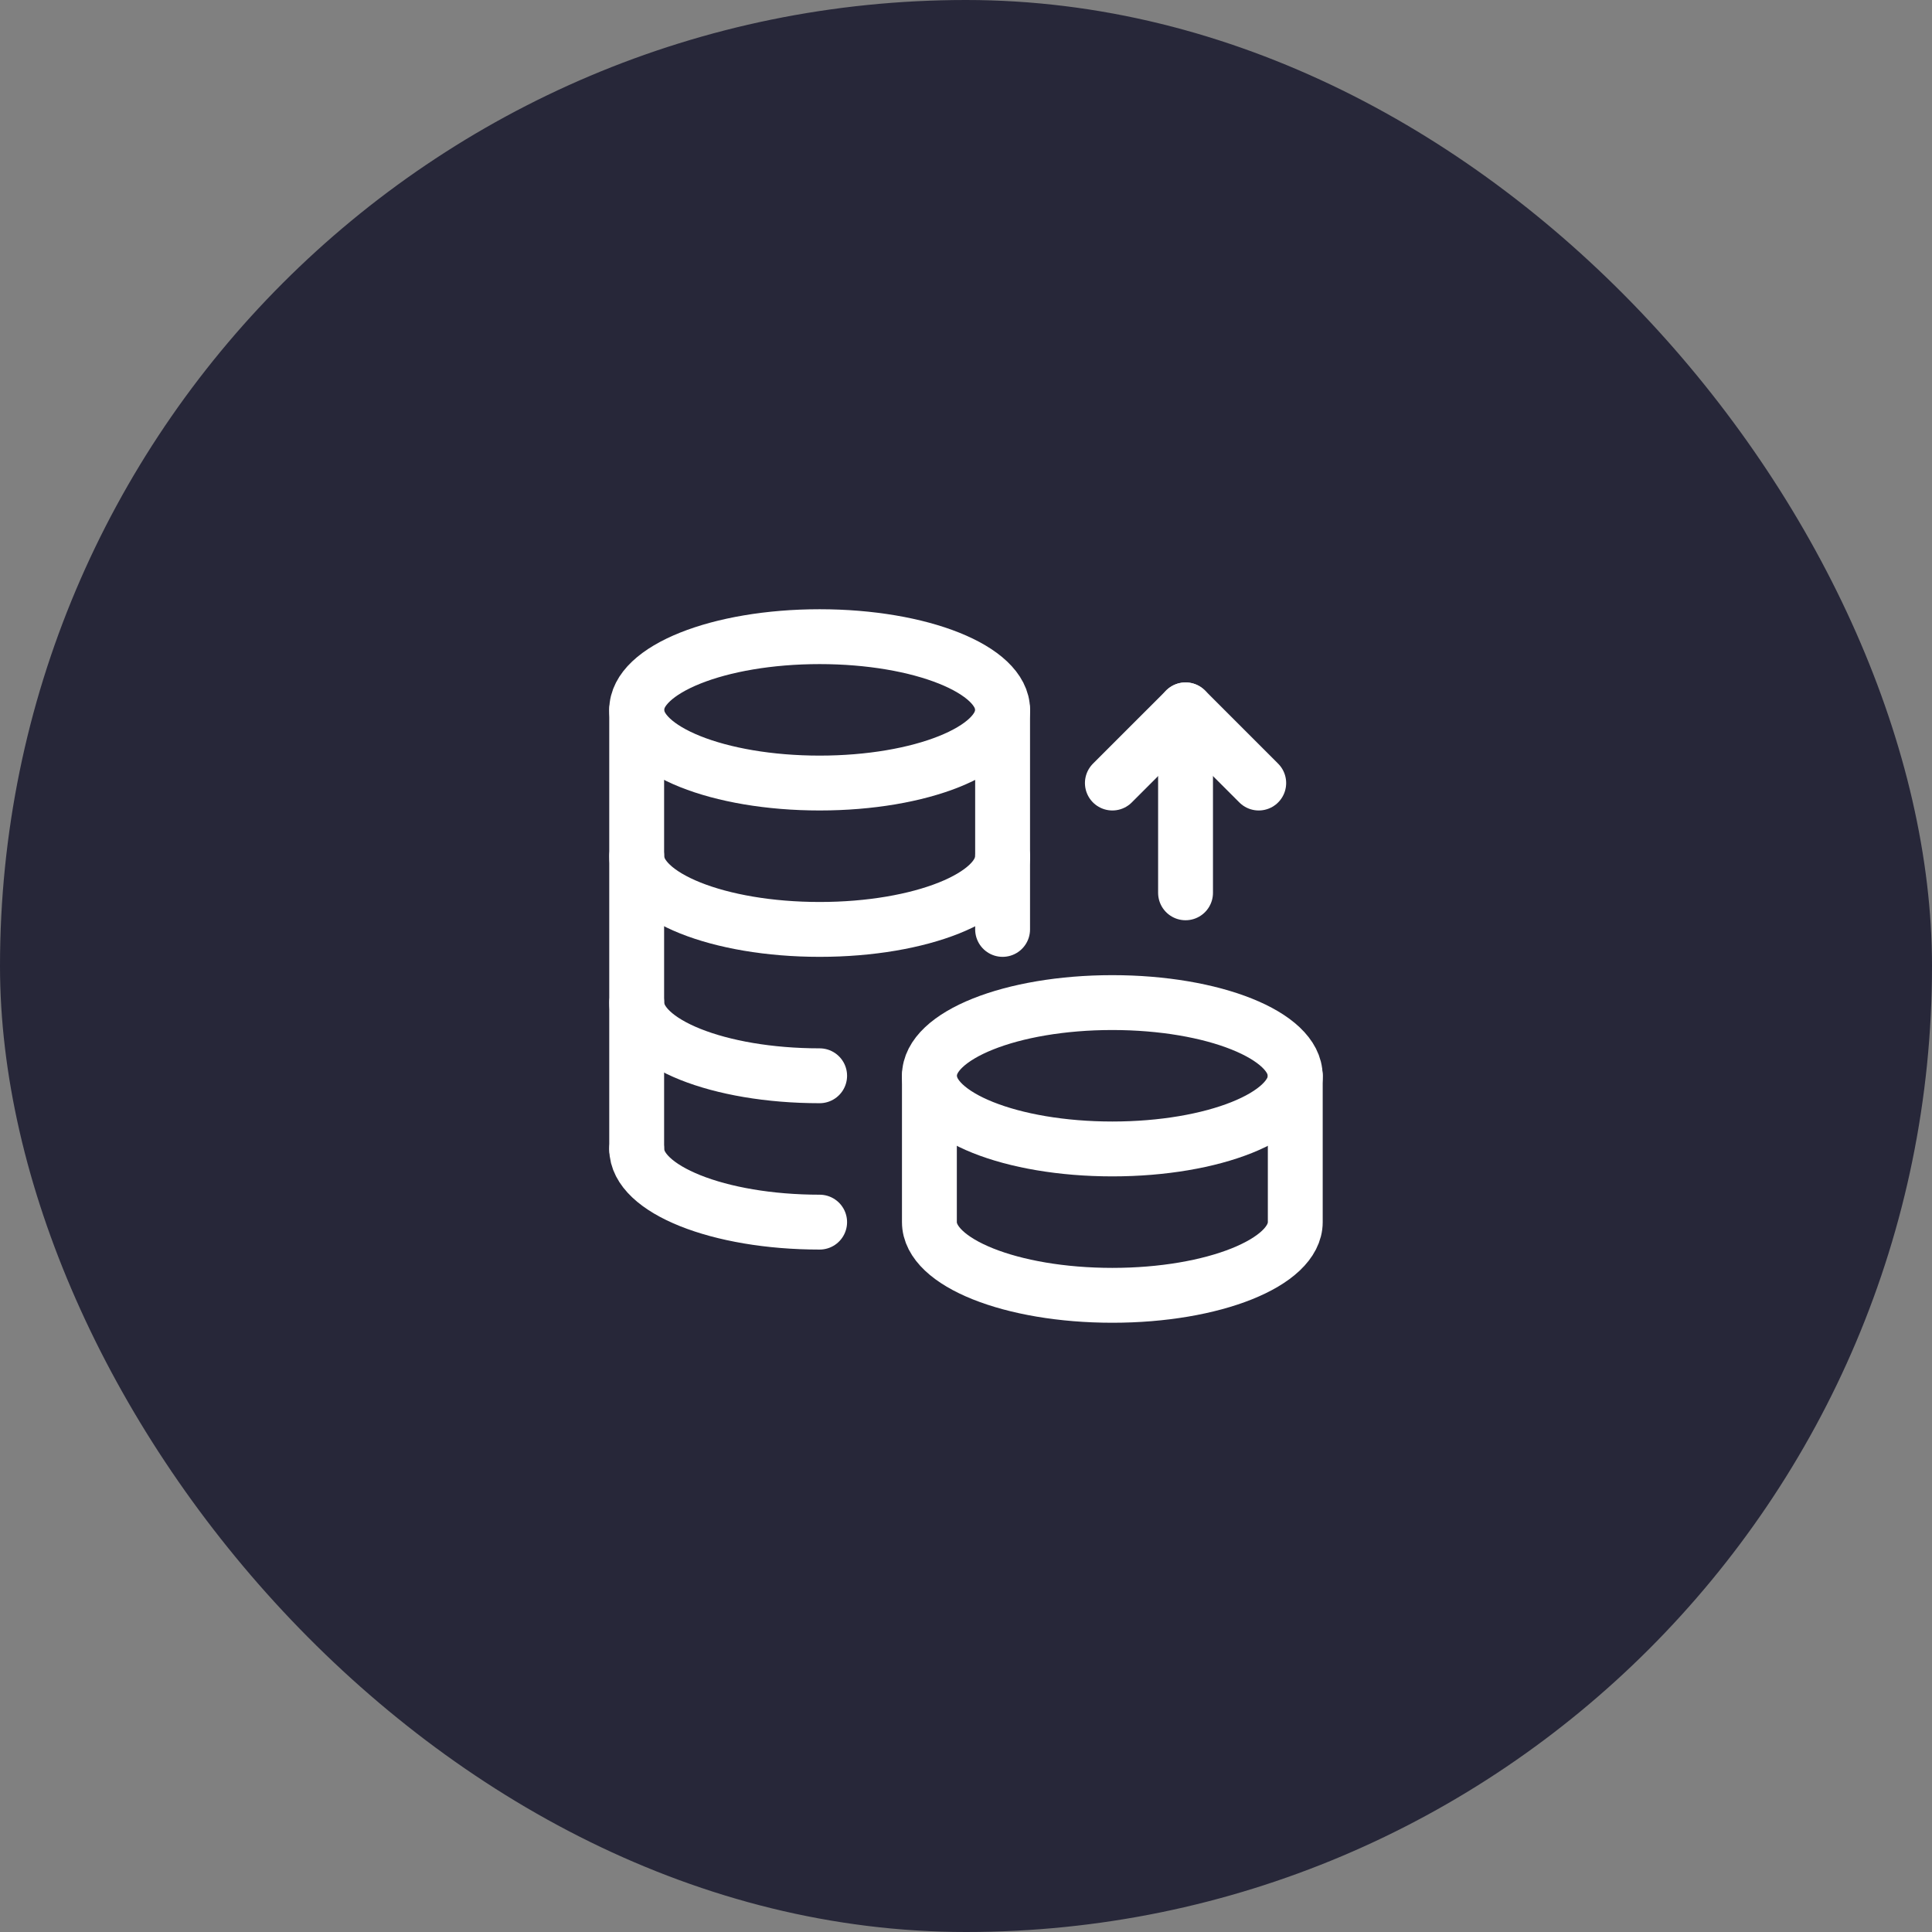 <?xml version="1.0" encoding="UTF-8"?> <svg xmlns="http://www.w3.org/2000/svg" width="176" height="176" viewBox="0 0 176 176" fill="none"><rect x="0" y="0" width="176" height="176" fill="#808080" stroke="none"/> <rect width="176" height="176" rx="88" fill="#272739"></rect> <path d="M91.334 78C91.334 81.683 83.874 84.667 74.671 84.667C65.464 84.667 58.004 81.683 58.004 78" stroke="white" stroke-width="4.998" stroke-linecap="round" stroke-linejoin="round"></path> <path d="M74.667 98C65.464 98 58.004 95.016 58.004 91.333" stroke="white" stroke-width="4.998" stroke-linecap="round" stroke-linejoin="round"></path> <path d="M91.331 64.667H91.334V84.667" stroke="white" stroke-width="4.998" stroke-linecap="round" stroke-linejoin="round"></path> <path d="M117.989 98C117.996 94.317 110.529 91.333 101.329 91.333C92.129 91.333 84.663 94.317 84.666 98C84.666 101.683 92.126 104.666 101.333 104.666C110.539 104.666 117.999 101.683 117.999 98" stroke="white" stroke-width="4.998" stroke-linecap="round" stroke-linejoin="round"></path> <path d="M117.996 98V111.333C117.996 115.017 110.536 118 101.333 118C92.126 118 84.666 115.017 84.666 111.333V98" stroke="white" stroke-width="4.998" stroke-linecap="round" stroke-linejoin="round"></path> <path d="M74.667 111.333C65.464 111.333 58.001 108.35 58.001 104.667" stroke="white" stroke-width="4.998" stroke-linecap="round" stroke-linejoin="round"></path> <ellipse cx="74.667" cy="64.666" rx="16.667" ry="6.667" stroke="white" stroke-width="4.998" stroke-linecap="round" stroke-linejoin="round"></ellipse> <path d="M58 64.667V104.667" stroke="white" stroke-width="4.998" stroke-linecap="round" stroke-linejoin="round"></path> <path d="M108 64.667V81.333" stroke="white" stroke-width="4.998" stroke-linecap="round" stroke-linejoin="round"></path> <path d="M114.667 71.333L108.001 64.667L101.334 71.333" stroke="white" stroke-width="4.998" stroke-linecap="round" stroke-linejoin="round"></path> </svg> 
